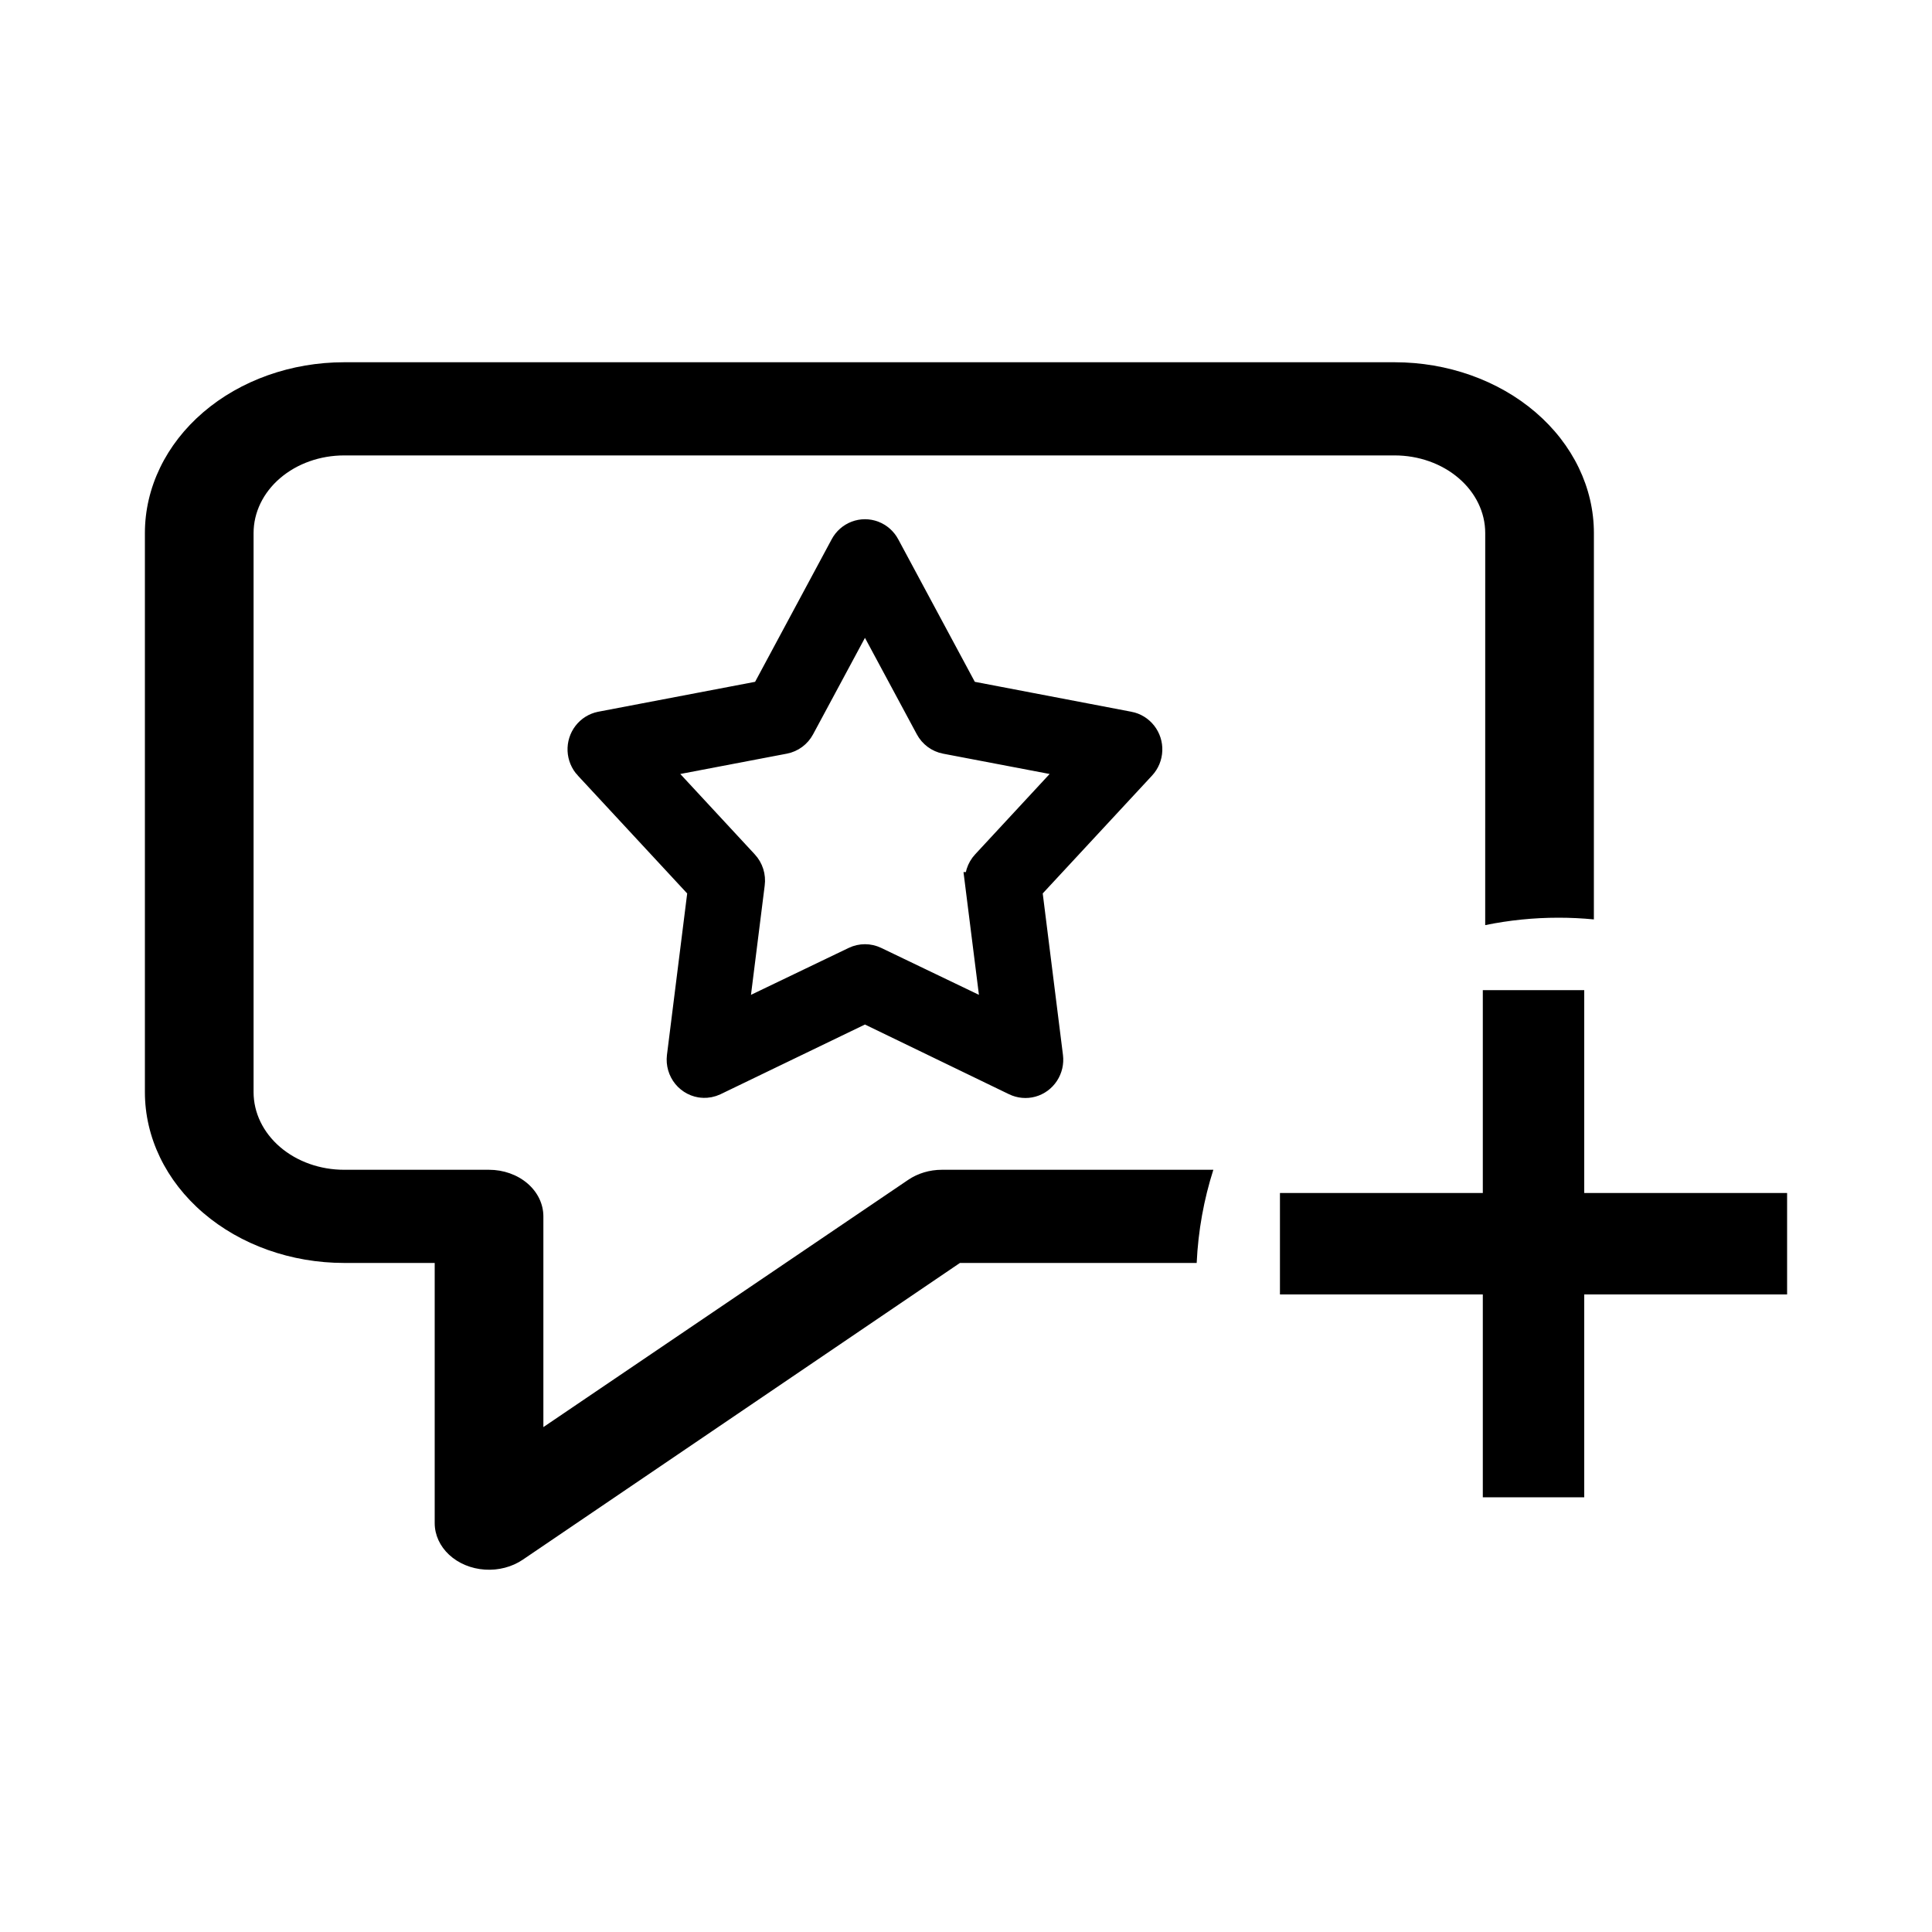 <?xml version="1.0" encoding="UTF-8"?>
<svg width="80px" height="80px" viewBox="0 0 80 80" version="1.1" xmlns="http://www.w3.org/2000/svg" xmlns:xlink="http://www.w3.org/1999/xlink">
    <title>Group 10</title>
    <g id="Static-pages" stroke="none" stroke-width="1" fill="none" fill-rule="evenodd">
        <g id="Sweet-Rewards-Program" transform="translate(-795, -681)">
            <g id="Group-10" transform="translate(795, 681)">
                <rect id="Rectangle-Copy-23" x="0" y="0" width="80" height="80"></rect>
                <g id="Group-5" transform="translate(6, 15)" fill="#000000">
                    <g id="noun-message-1359640">
                        <path d="M51.75,0 C53.938,0 56.037,0.745 57.584,2.071 C59.131,3.398 60,5.197 60,7.073 L59.999,23.071 C59.518,23.024 59.029,23 58.535,23 C57.495,23 56.48,23.106 55.499,23.307 L55.5,7.073 C55.5,6.22 55.105,5.403 54.401,4.8 C53.698,4.197 52.744,3.858 51.75,3.858 L8.25,3.858 C7.255,3.858 6.301,4.197 5.598,4.8 C4.895,5.403 4.5,6.22 4.5,7.073 L4.5,30.223 C4.5,31.075 4.895,31.893 5.598,32.496 C6.301,33.099 7.255,33.438 8.25,33.438 L14.249,33.438 C14.846,33.438 15.419,33.641 15.841,34.003 C16.263,34.364 16.5,34.855 16.5,35.367 L16.5,44.093 L31.605,33.856 C32.002,33.586 32.494,33.438 33,33.438 L44.242,33.438 C43.851,34.663 43.614,35.956 43.552,37.296 L33.749,37.296 L15.645,49.585 C15.201,49.885 14.64,50.032 14.076,49.994 C13.512,49.957 12.984,49.738 12.6,49.382 C12.215,49.026 12.001,48.559 12,48.073 L12,37.296 L8.25,37.296 C6.062,37.296 3.963,36.551 2.416,35.224 C0.869,33.898 0,32.098 0,30.223 L0,7.073 C0,5.197 0.869,3.398 2.416,2.071 C3.963,0.745 6.062,0 8.25,0 Z" id="Combined-Shape" fill-rule="nonzero"></path>
                        <g id="Plus-Icon-Copy" transform="translate(47, 26)" stroke="#000000">
                            <rect id="Rectangle" x="8.9" y="0.5" width="3.2" height="20"></rect>
                            <rect id="Rectangle-Copy" transform="translate(10.5, 10.5) rotate(90) translate(-10.5, -10.5) " x="8.9" y="0.5" width="3.2" height="20"></rect>
                        </g>
                    </g>
                    <g id="noun-star-2048212" transform="translate(18, 7)" fill-rule="nonzero" stroke="#000000">
                        <path d="M5.108,22.96 C4.814,22.942 4.541,22.801 4.352,22.572 C4.164,22.342 4.077,22.043 4.113,21.746 L4.98,14.827 L0.29,9.77 L0.289,9.77 C0.115,9.582 0.013,9.335 0.001,9.076 C-0.01,8.818 0.07,8.563 0.227,8.359 C0.384,8.155 0.608,8.015 0.858,7.964 L7.595,6.679 L10.878,0.568 C11,0.338 11.201,0.161 11.442,0.069 C11.683,-0.023 11.949,-0.023 12.19,0.069 C12.431,0.161 12.631,0.338 12.754,0.568 L16.037,6.679 L22.759,7.964 L22.76,7.964 C23.011,8.012 23.237,8.151 23.397,8.354 C23.557,8.558 23.639,8.812 23.629,9.072 C23.619,9.333 23.517,9.58 23.342,9.77 L18.652,14.826 L19.519,21.746 L19.519,21.746 C19.551,22.005 19.49,22.267 19.347,22.484 C19.205,22.701 18.989,22.859 18.742,22.928 C18.494,22.996 18.23,22.972 17.998,22.859 L11.816,19.868 L5.619,22.859 C5.459,22.935 5.284,22.969 5.107,22.96 L5.108,22.96 Z M6.486,20.042 L11.361,17.701 C11.649,17.563 11.983,17.563 12.271,17.701 L17.146,20.042 L16.463,14.61 L16.464,14.61 C16.419,14.283 16.524,13.953 16.748,13.714 L20.443,9.727 L15.142,8.716 C14.827,8.655 14.555,8.453 14.403,8.167 L11.816,3.356 L9.229,8.167 C9.077,8.453 8.805,8.655 8.49,8.716 L3.189,9.727 L6.884,13.714 L6.884,13.714 C7.108,13.953 7.213,14.283 7.168,14.61 L6.486,20.042 Z" id="Shape"></path>
                    </g>
                </g>
            </g>
        </g>
    </g>
</svg>